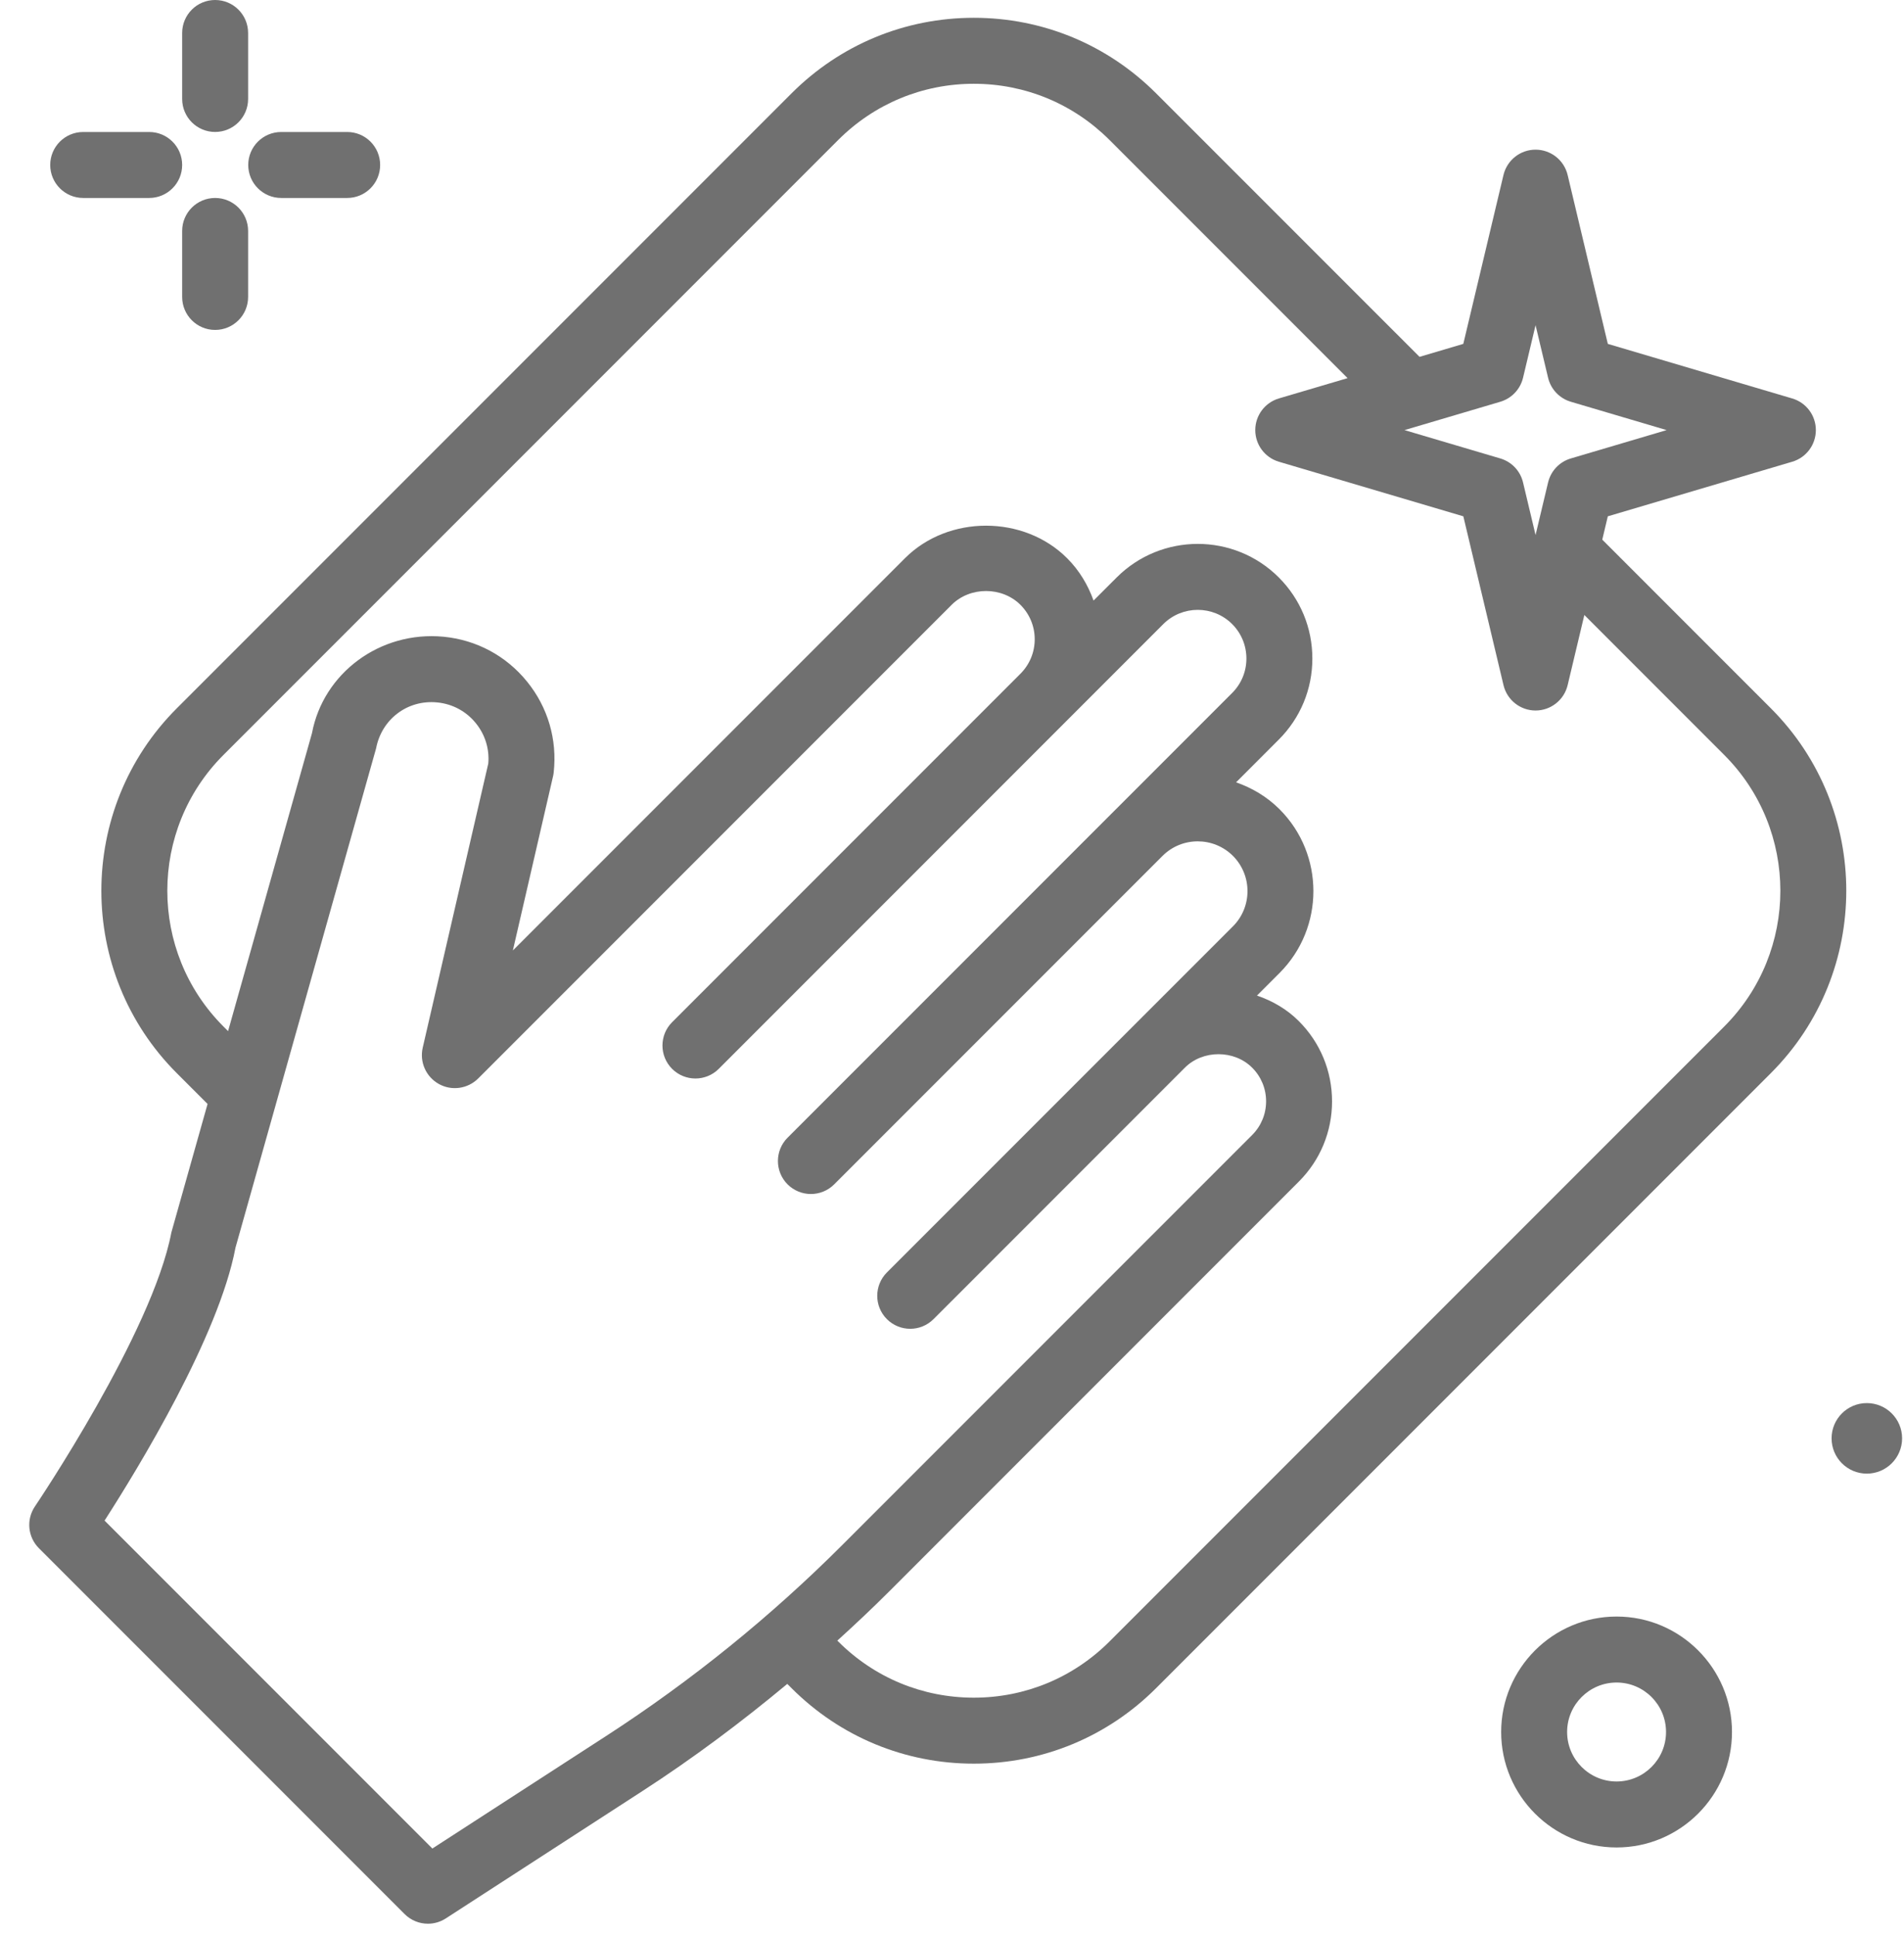 <svg width="61" height="62" viewBox="0 0 61 62" fill="none" xmlns="http://www.w3.org/2000/svg">
<path d="M56.736 22.685L51.333 17.282L51.511 16.535L57.419 14.787C57.868 14.655 58.176 14.242 58.176 13.774C58.176 13.306 57.868 12.893 57.419 12.761L51.511 11.013L50.224 5.605C50.11 5.129 49.685 4.793 49.196 4.793C48.706 4.793 48.282 5.129 48.168 5.605L46.881 11.013L45.479 11.428L37.04 2.99C35.48 1.43 33.405 0.57 31.2 0.57C28.993 0.57 26.919 1.43 25.359 2.99L5.663 22.685C2.442 25.905 2.442 31.147 5.663 34.367L6.65 35.354L5.49 39.47C4.881 42.675 1.157 48.186 1.12 48.242C0.835 48.661 0.888 49.224 1.247 49.582L12.962 61.297C13.166 61.501 13.437 61.607 13.709 61.607C13.907 61.607 14.107 61.551 14.283 61.437L20.577 57.362C22.194 56.316 23.741 55.16 25.223 53.927L25.358 54.062C26.918 55.622 28.992 56.481 31.199 56.481C33.405 56.481 35.48 55.622 37.04 54.062L56.735 34.367C59.956 31.146 59.956 25.906 56.736 22.685ZM48.067 12.866C48.43 12.758 48.708 12.465 48.795 12.097L49.196 10.414L49.597 12.097C49.685 12.466 49.962 12.758 50.326 12.866L53.395 13.774L50.326 14.682C49.962 14.789 49.685 15.082 49.597 15.451L49.196 17.134L48.795 15.451C48.708 15.082 48.43 14.789 48.067 14.682L44.997 13.774L48.067 12.866ZM19.429 55.589L13.852 59.199L3.35 48.697C4.437 47.007 7.009 42.793 7.545 39.954L12.05 23.964C12.226 23.038 13.049 22.401 14.006 22.495C14.494 22.542 14.934 22.777 15.243 23.158C15.541 23.524 15.683 23.981 15.644 24.45L13.543 33.553C13.438 34.013 13.648 34.486 14.061 34.715C14.471 34.943 14.985 34.871 15.32 34.538L30.488 19.37C31.079 18.779 32.104 18.781 32.693 19.37C32.987 19.665 33.15 20.056 33.15 20.473C33.15 20.889 32.987 21.281 32.693 21.576C32.693 21.576 32.693 21.576 32.693 21.576L21.533 32.736C21.121 33.148 21.121 33.817 21.533 34.23C21.946 34.642 22.615 34.642 23.027 34.23L37.27 19.986C37.879 19.379 38.867 19.379 39.476 19.986C39.77 20.281 39.932 20.673 39.932 21.09C39.932 21.506 39.77 21.898 39.476 22.192L35.753 25.915C35.753 25.915 35.752 25.916 35.751 25.916L25.232 36.435C24.82 36.847 24.82 37.516 25.232 37.929C25.439 38.135 25.709 38.238 25.979 38.238C26.249 38.238 26.52 38.135 26.726 37.929L37.246 27.409C37.867 26.789 38.878 26.789 39.501 27.41C40.122 28.032 40.122 29.044 39.501 29.666L36.467 32.699L28.414 40.751C28.002 41.164 28.002 41.833 28.414 42.245C28.827 42.658 29.496 42.658 29.908 42.245L30.474 41.679C30.475 41.678 30.476 41.678 30.476 41.678L37.961 34.192C38.536 33.617 39.54 33.616 40.117 34.193C40.404 34.48 40.563 34.863 40.563 35.27C40.563 35.677 40.404 36.06 40.117 36.348L26.992 49.472C24.697 51.767 22.153 53.825 19.429 55.589ZM55.242 32.873L35.546 52.568C34.385 53.729 32.841 54.368 31.2 54.368C29.557 54.368 28.014 53.729 26.853 52.567L26.826 52.541C27.391 52.028 27.947 51.506 28.486 50.967L41.61 37.842C42.298 37.155 42.676 36.242 42.676 35.271C42.676 34.299 42.297 33.386 41.61 32.7C41.229 32.318 40.766 32.053 40.271 31.883L40.994 31.16C42.44 29.714 42.44 27.362 40.994 25.916C40.589 25.511 40.109 25.232 39.602 25.054L40.969 23.686C41.663 22.993 42.045 22.07 42.045 21.09C42.045 20.108 41.663 19.186 40.969 18.492C39.534 17.059 37.207 17.062 35.776 18.493L35.035 19.233C34.858 18.738 34.583 18.271 34.187 17.876C32.801 16.489 30.382 16.487 28.994 17.876L16.431 30.439L17.719 24.858C17.728 24.818 17.735 24.778 17.739 24.738C17.856 23.683 17.553 22.648 16.883 21.825C16.214 21.001 15.263 20.492 14.207 20.391C12.168 20.199 10.355 21.564 9.995 23.48L7.307 33.022L7.158 32.873C4.761 30.476 4.761 26.576 7.158 24.178L26.853 4.484C28.014 3.323 29.557 2.683 31.2 2.683C32.842 2.683 34.385 3.323 35.547 4.484L43.173 12.11L40.973 12.76C40.524 12.893 40.216 13.306 40.216 13.774C40.216 14.242 40.524 14.654 40.973 14.787L46.882 16.535L48.169 21.942C48.282 22.418 48.707 22.754 49.196 22.754C49.685 22.754 50.11 22.418 50.224 21.942L50.759 19.695L55.242 24.179C57.638 26.576 57.638 30.476 55.242 32.873Z" fill="#707070"/>
<path d="M6.892 4.226C7.476 4.226 7.949 3.753 7.949 3.17V1.057C7.949 0.473 7.476 0 6.892 0C6.308 0 5.836 0.473 5.836 1.057V3.17C5.836 3.753 6.308 4.226 6.892 4.226Z" fill="#707070"/>
<path d="M6.892 6.34C6.308 6.34 5.836 6.813 5.836 7.396V9.509C5.836 10.093 6.308 10.566 6.892 10.566C7.476 10.566 7.949 10.093 7.949 9.509V7.396C7.949 6.813 7.476 6.34 6.892 6.34Z" fill="#707070"/>
<path d="M2.666 6.34H4.779C5.363 6.34 5.836 5.867 5.836 5.283C5.836 4.7 5.363 4.227 4.779 4.227H2.666C2.082 4.227 1.609 4.7 1.609 5.283C1.609 5.867 2.082 6.34 2.666 6.34Z" fill="#707070"/>
<path d="M9.01 6.34H11.123C11.707 6.34 12.179 5.867 12.179 5.283C12.179 4.7 11.707 4.227 11.123 4.227H9.01C8.426 4.227 7.953 4.7 7.953 5.283C7.953 5.867 8.426 6.34 9.01 6.34Z" fill="#707070"/>
<path d="M51.792 51.77C49.753 51.77 48.094 53.429 48.094 55.467C48.094 57.506 49.753 59.165 51.792 59.165C53.831 59.165 55.489 57.506 55.489 55.467C55.489 53.429 53.831 51.77 51.792 51.77ZM51.792 57.052C50.918 57.052 50.207 56.341 50.207 55.467C50.207 54.593 50.918 53.883 51.792 53.883C52.666 53.883 53.376 54.593 53.376 55.467C53.376 56.341 52.665 57.052 51.792 57.052Z" fill="#707070"/>
<path d="M59.809 44.934C59.185 44.934 58.68 45.439 58.68 46.063C58.68 46.687 59.185 47.193 59.809 47.193C60.433 47.193 60.939 46.687 60.939 46.063C60.939 45.439 60.433 44.934 59.809 44.934Z" fill="#707070"/>
</svg>

